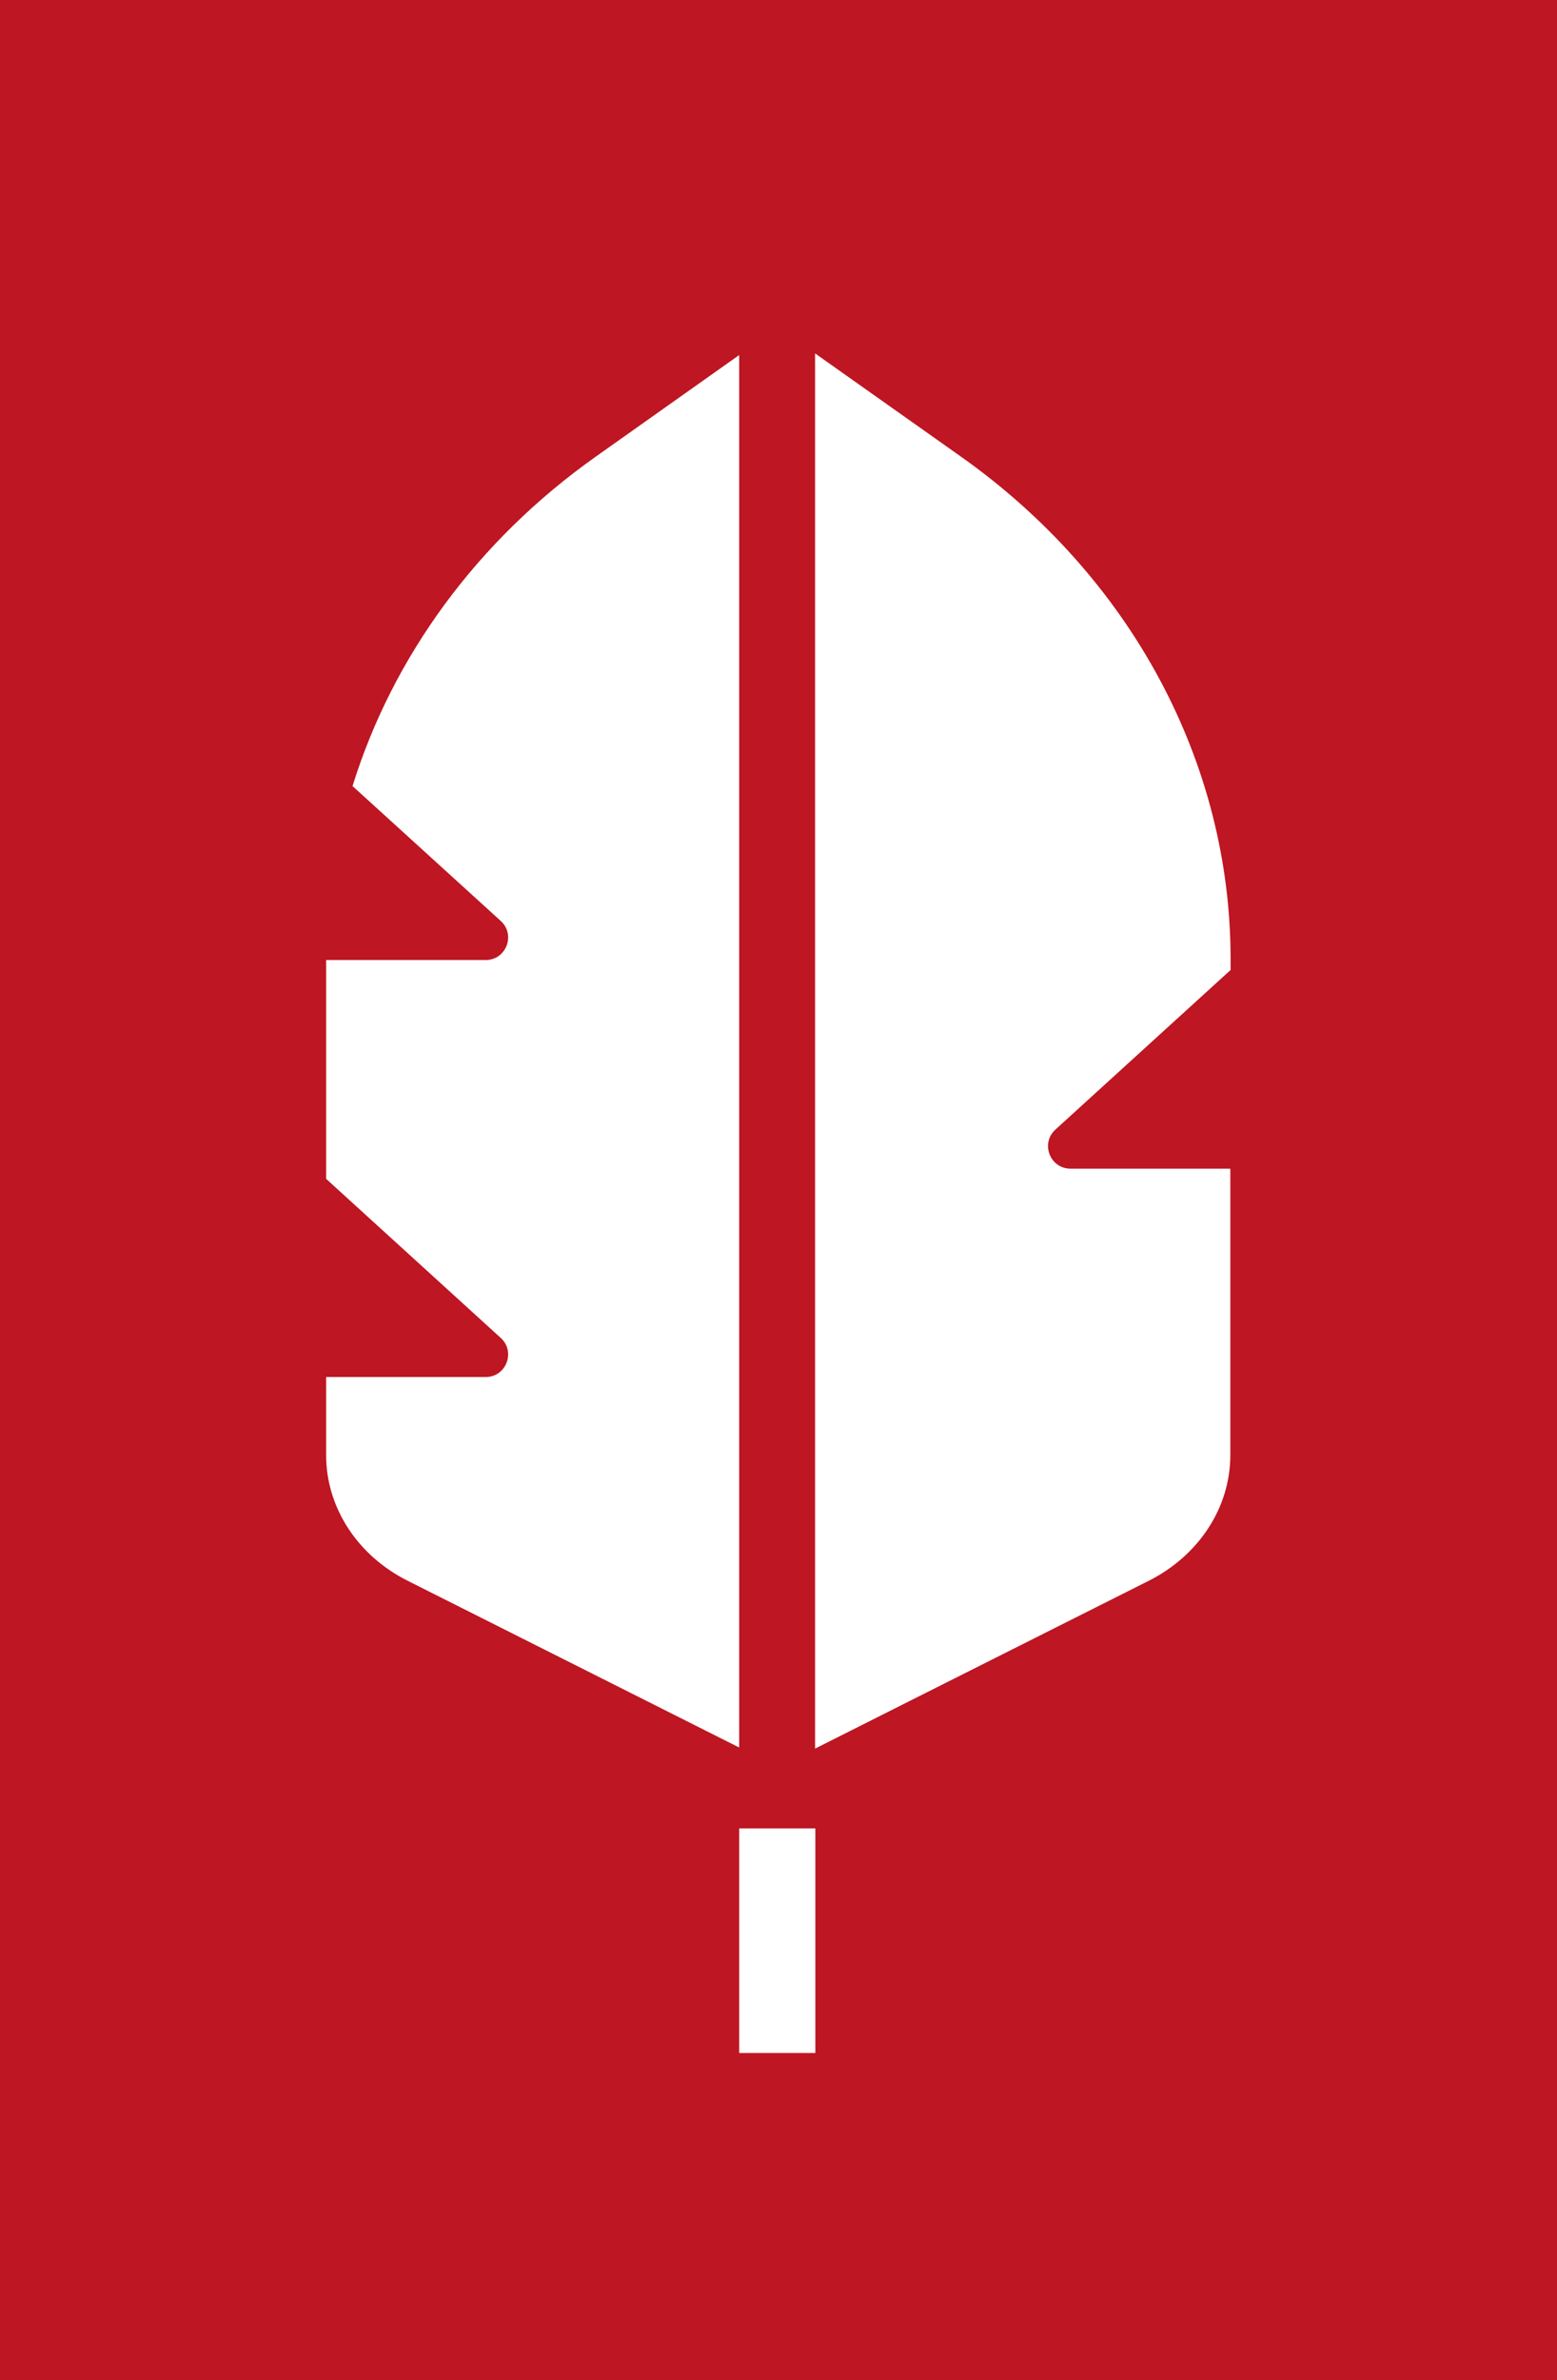 <?xml version="1.0" encoding="UTF-8"?>
<svg id="Layer_2" data-name="Layer 2" xmlns="http://www.w3.org/2000/svg" viewBox="0 0 56.62 86.48">
  <defs>
    <style>
      .cls-1 {
        fill: #be1622;
      }

      .cls-2 {
        fill: #fff;
      }
    </style>
  </defs>
  <g id="Layer_1-2" data-name="Layer 1">
    <g>
      <rect class="cls-1" width="56.62" height="86.48"/>
      <g>
        <rect class="cls-2" x="26.88" y="66.43" width="2.77" height="8.16"/>
        <g>
          <path class="cls-2" d="M26.88,12.9l-5.2,3.68c-4.33,3.06-7.4,7.28-8.86,11.98l5.39,4.9c.55.5.2,1.42-.55,1.42h-5.8v7.95l6.35,5.78c.55.5.2,1.42-.55,1.42h-5.8v2.84c0,1.89,1.13,3.64,2.96,4.56l12.06,6.06V12.9Z"/>
          <path class="cls-2" d="M44.75,35.25v-.41c0-7.14-3.62-13.88-9.82-18.26l-5.29-3.74v50.69l.06-.03,3.42-1.72,8.66-4.35c1.82-.92,2.96-2.66,2.96-4.56v-10.41h-5.81c-.75,0-1.1-.92-.55-1.42l6.35-5.78Z"/>
        </g>
      </g>
    </g>
  </g>
</svg>